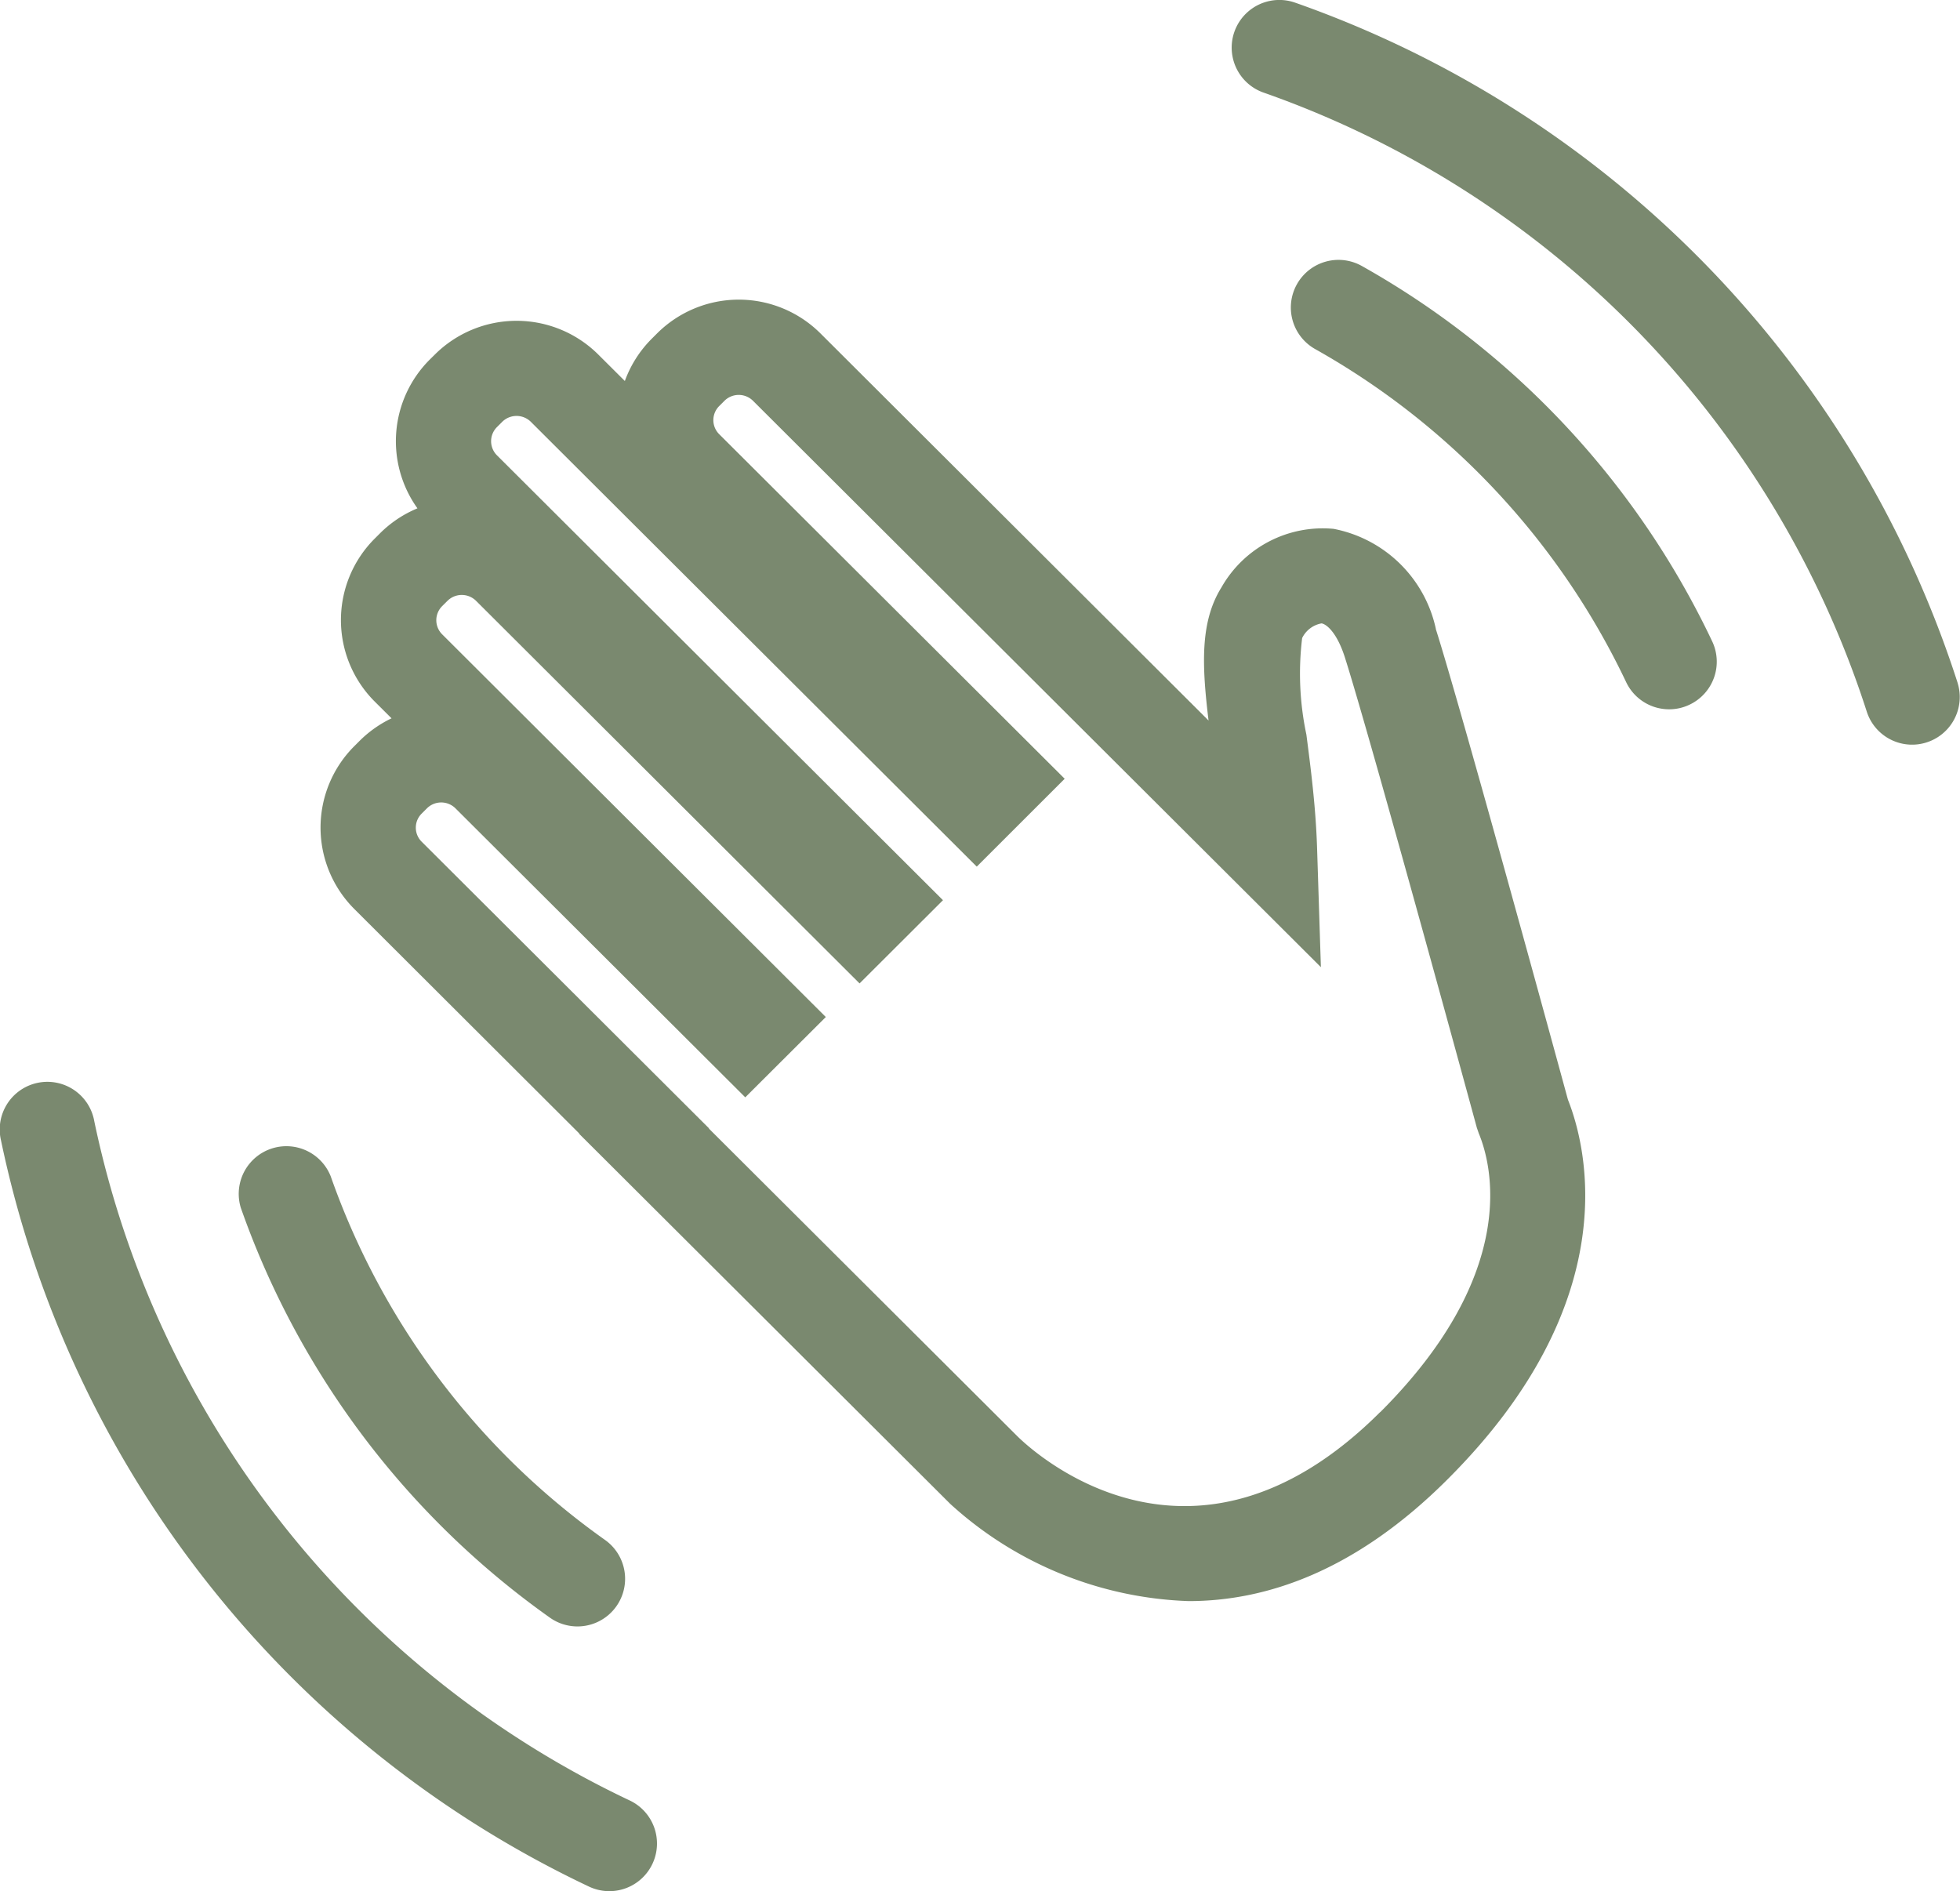 <svg id="Group_5965" data-name="Group 5965" xmlns="http://www.w3.org/2000/svg" xmlns:xlink="http://www.w3.org/1999/xlink" width="62.127" height="59.94" viewBox="0 0 62.127 59.94">
  <defs>
    <clipPath id="clip-path">
      <path id="Path_1047" data-name="Path 1047" d="M0,59.94H62.127V0H0Z" fill="#7A896F"/>
    </clipPath>
  </defs>
  <g id="Group_1743" data-name="Group 1743" transform="translate(0 0)" clip-path="url(#clip-path)">
    <g id="Group_1738" data-name="Group 1738" transform="translate(0 34.336)">
      <path id="Path_1042" data-name="Path 1042" d="M19.949,22.729A30.788,30.788,0,0,1,2.989,1.206a1.51,1.51,0,1,0-2.957.607A33.814,33.814,0,0,0,18.66,25.46a1.51,1.51,0,1,0,1.289-2.731" transform="translate(0 0)" fill="#7A896F"/>
    </g>
    <g id="Group_1739" data-name="Group 1739" transform="translate(7.547 36.274)">
      <path id="Path_1043" data-name="Path 1043" d="M9.881,15a1.51,1.51,0,1,0,1.752-2.46A23.789,23.789,0,0,1,2.935,1.01a1.511,1.511,0,0,0-2.849,1A26.818,26.818,0,0,0,9.881,15" transform="translate(0 0)" fill="#7A896F"/>
    </g>
    <g id="Group_1740" data-name="Group 1740" transform="translate(39.042 0)">
      <path id="Path_1044" data-name="Path 1044" d="M23.014,21.659A33.84,33.84,0,0,0,2.01.084a1.51,1.51,0,0,0-1,2.851A30.808,30.808,0,0,1,20.135,22.573a1.51,1.51,0,0,0,2.878-.914" transform="translate(0 0)" fill="#7A896F"/>
    </g>
    <g id="Group_1741" data-name="Group 1741" transform="translate(40.917 8.239)">
      <path id="Path_1045" data-name="Path 1045" d="M2.253.194A1.51,1.51,0,1,0,.767,2.824a23.836,23.836,0,0,1,9.86,10.557,1.507,1.507,0,0,0,1.364.863,1.491,1.491,0,0,0,.647-.147,1.507,1.507,0,0,0,.715-2.011A26.818,26.818,0,0,0,2.253.194" transform="translate(0 0)" fill="#7A896F"/>
    </g>
    <g id="Group_1742" data-name="Group 1742" transform="translate(10.161 9.499)">
      <path id="Path_1046" data-name="Path 1046" d="M35.351,10.43a4.114,4.114,0,0,0-3.241-3.166A3.692,3.692,0,0,0,28.556,9.12c-.687,1.1-.617,2.494-.409,4.22L15.843,1.067a3.667,3.667,0,0,0-5.174,0l-.164.164a3.654,3.654,0,0,0-.86,1.347L8.8,1.736a3.672,3.672,0,0,0-5.174,0L3.46,1.9a3.655,3.655,0,0,0-.389,4.714,3.661,3.661,0,0,0-1.184.789l-.168.168a3.65,3.65,0,0,0,0,5.17l.531.529a3.68,3.68,0,0,0-1.012.714l-.164.164a3.647,3.647,0,0,0,0,5.17L8.2,26.43l-.006.007L19.962,38.173a11.8,11.8,0,0,0,7.555,3.079c2.443,0,5.282-.939,8.2-3.854,5.667-5.652,4.42-10.53,3.822-12.039-.313-1.149-3.361-12.311-4.191-14.928M33.587,35.26c-5.91,5.9-10.944,1.312-11.492.774l-9.786-9.76.005-.007L3.206,17.182a.627.627,0,0,1,0-.893l.165-.165a.642.642,0,0,1,.906,0l9.185,9.16,2.553-2.546L3.854,10.607a.631.631,0,0,1,0-.893l.169-.168a.643.643,0,0,1,.906,0L17.085,21.673l2.644-2.638L5.594,4.936a.632.632,0,0,1,0-.9l.164-.164a.645.645,0,0,1,.908,0L20.8,17.971l2.787-2.785L12.637,4.265a.629.629,0,0,1,0-.894l.165-.165a.642.642,0,0,1,.906,0l18,17.952-.122-3.809c-.043-1.29-.2-2.5-.338-3.564a9.327,9.327,0,0,1-.134-3.06.852.852,0,0,1,.614-.464c.144.019.483.269.742,1.083.842,2.654,4.147,14.774,4.18,14.9l.064.186c.395.947,1.336,4.383-3.129,8.837" transform="translate(0 0)" fill="#7A896F"/>
    </g>
  </g>
</svg>
